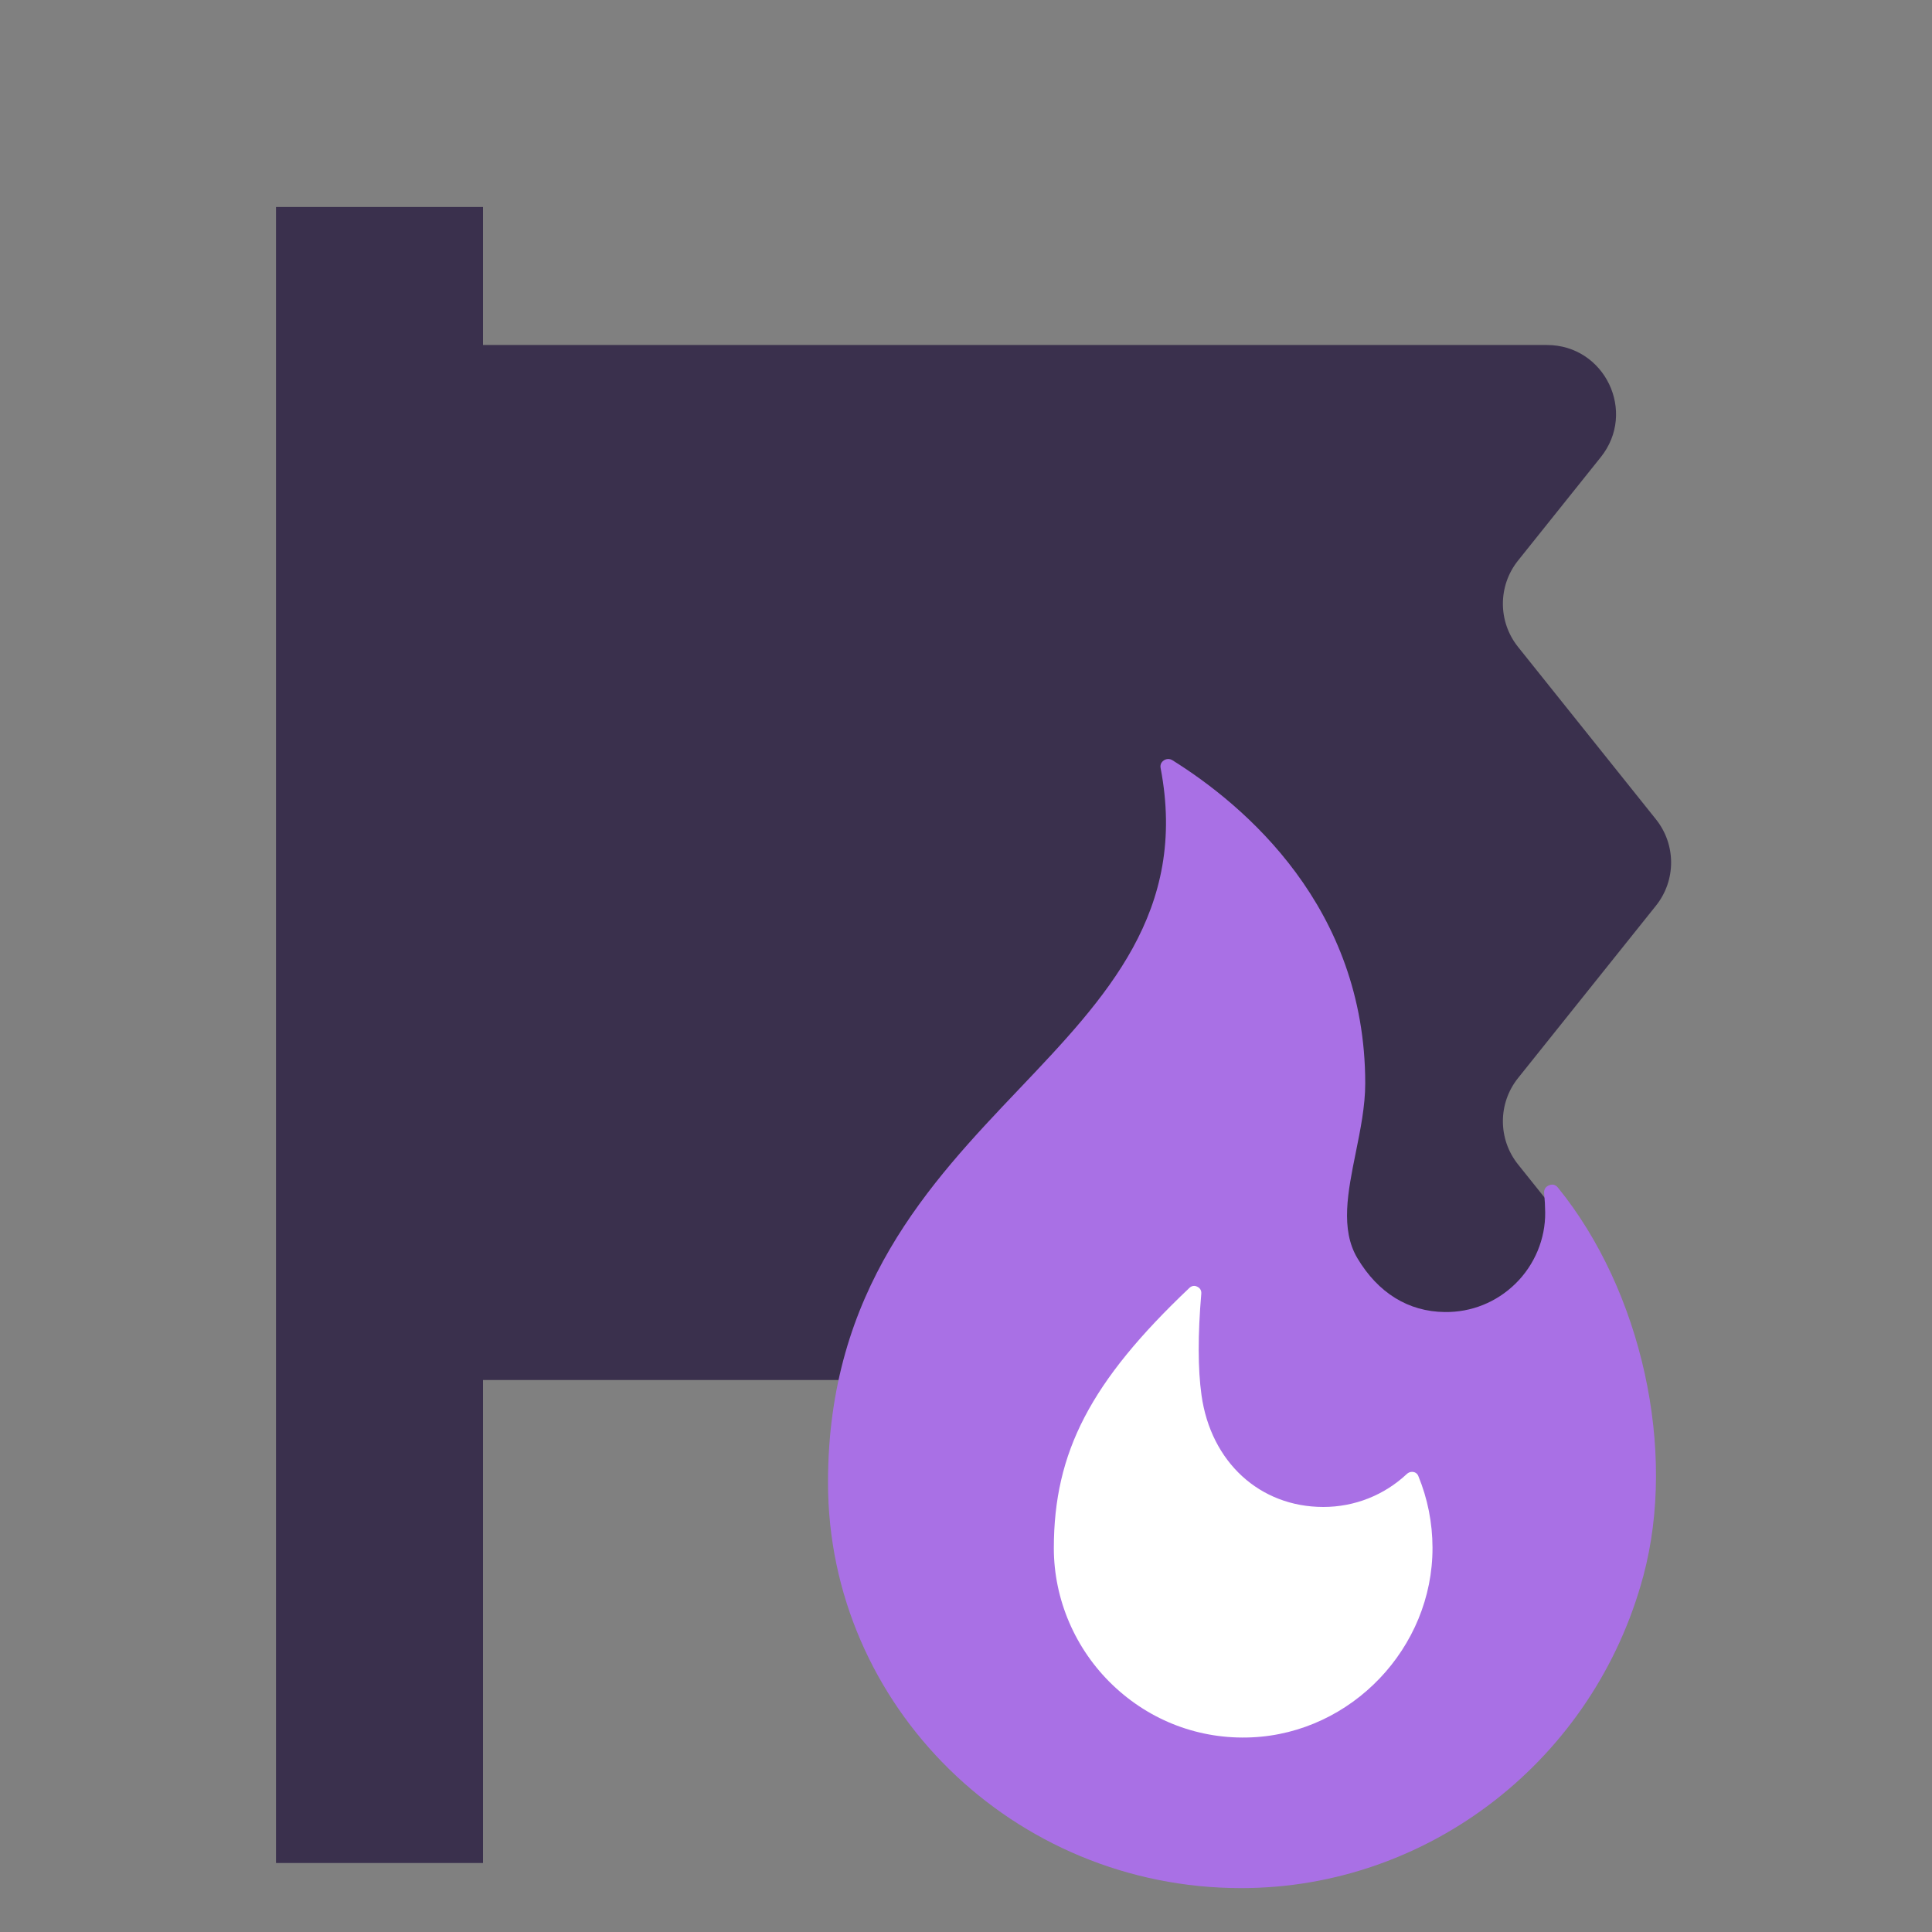 <svg width="28" height="28" viewBox="0 0 28 28" fill="none" xmlns="http://www.w3.org/2000/svg">
<rect x="0" y="0" width="28" height="28" fill="#808080" stroke="none"/>
<path d="M4.5 20L4.5 5L22.419 5C23.258 5 23.724 5.97 23.2 6.625L22 8.125C21.708 8.491 21.708 9.009 22 9.375L24 11.875C24.292 12.241 24.292 12.759 24 13.125L22 15.625C21.708 15.991 21.708 16.509 22 16.875L23.2 18.375C23.724 19.03 23.258 20 22.419 20L4.5 20Z" fill="#3A304D"/>
<rect x="4" y="3" width="3" height="24" fill="#3A304D"/>
<path d="M22.45 17.178C22.478 17.166 22.533 17.155 22.578 17.211C23.794 18.707 24.304 21.022 23.817 22.838C23.104 25.503 20.707 27.364 17.988 27.364C14.686 27.364 12 24.726 12 21.485C12 18.695 13.472 17.148 14.77 15.783C16.029 14.459 17.219 13.209 16.82 11.129C16.809 11.069 16.845 11.035 16.867 11.02C16.878 11.012 16.902 11 16.931 11C16.95 11 16.97 11.005 16.992 11.018C18.035 11.67 19.786 13.145 19.786 15.701C19.786 16.029 19.716 16.374 19.648 16.708L19.648 16.708L19.648 16.708C19.533 17.278 19.424 17.816 19.672 18.234C19.972 18.738 20.41 19.009 20.938 19.015C21.324 19.02 21.687 18.874 21.963 18.604C22.241 18.332 22.398 17.955 22.394 17.571C22.393 17.479 22.388 17.385 22.379 17.294C22.371 17.218 22.426 17.187 22.45 17.178Z" fill="#A970E5"/>
<path d="M18.142 25.179C17.389 25.213 16.672 24.943 16.125 24.42C15.583 23.902 15.273 23.18 15.273 22.438C15.273 21.045 15.805 20.023 17.237 18.666C17.261 18.643 17.285 18.636 17.306 18.636C17.325 18.636 17.341 18.642 17.352 18.648C17.376 18.659 17.415 18.688 17.41 18.749C17.359 19.345 17.36 19.839 17.413 20.219C17.548 21.189 18.258 21.84 19.179 21.84C19.631 21.84 20.061 21.67 20.39 21.361C20.429 21.326 20.471 21.33 20.488 21.334C20.509 21.338 20.538 21.352 20.554 21.388C20.69 21.718 20.76 22.068 20.761 22.429C20.765 23.88 19.59 25.114 18.142 25.179Z" fill="white"/>
</svg>
